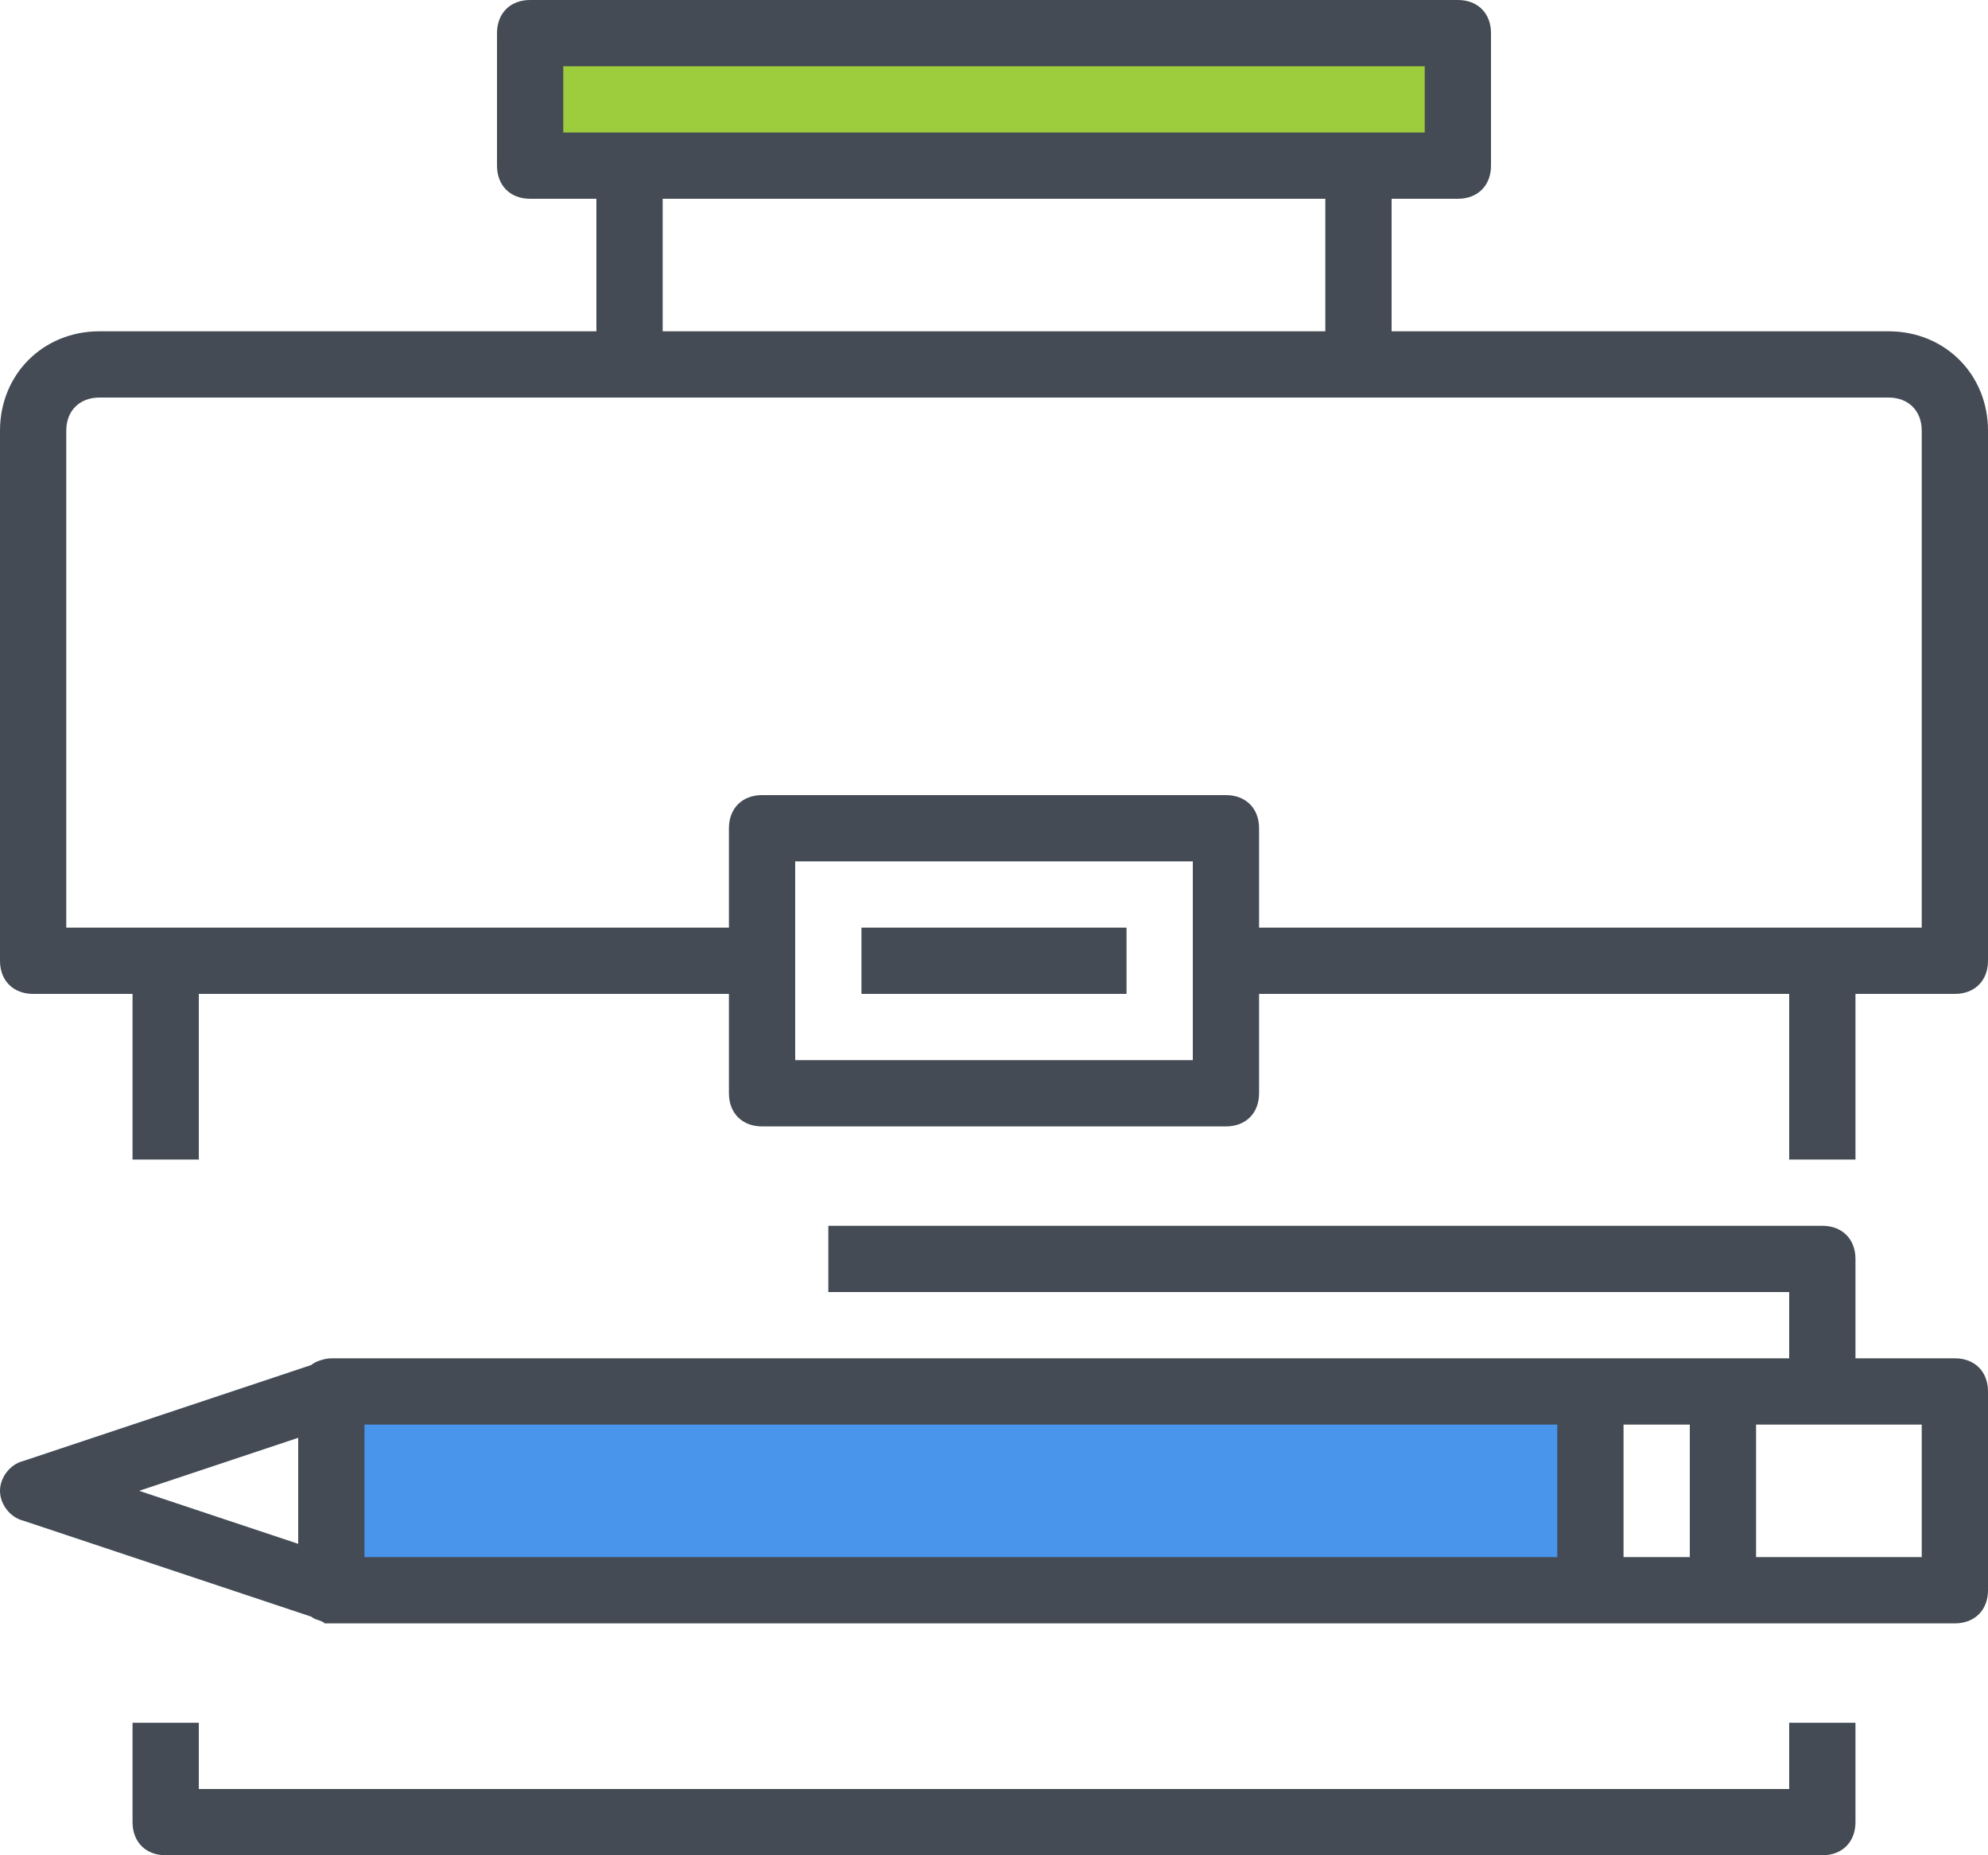<?xml version="1.0" encoding="utf-8"?>
<!-- Generator: Adobe Illustrator 19.1.0, SVG Export Plug-In . SVG Version: 6.00 Build 0)  -->
<svg version="1.1" id="Layer_1" xmlns="http://www.w3.org/2000/svg" xmlns:xlink="http://www.w3.org/1999/xlink" x="0px" y="0px"
	 viewBox="0 0 60 56" style="enable-background:new 0 0 60 56;" xml:space="preserve">
<style type="text/css">
	.st0{fill:#9DCC3C;}
	.st1{fill:#4995EC;}
	.st2{clip-path:url(#SVGID_2_);fill:#444B54;}
</style>
<rect x="15.7" y="0.4" class="st0" width="28.4" height="4.4"/>
<rect x="10.2" y="42.2" class="st1" width="37.5" height="5"/>
<g>
	<defs>
		<rect id="SVGID_1_" width="60" height="56"/>
	</defs>
	<clipPath id="SVGID_2_">
		<use xlink:href="#SVGID_1_"  style="overflow:visible;"/>
	</clipPath>
	<path class="st2" d="M57,10H42V6h2c0.6,0,1-0.4,1-1V1c0-0.6-0.4-1-1-1H16c-0.6,0-1,0.4-1,1v4c0,0.6,0.4,1,1,1h2v4H3
		c-1.7,0-3,1.3-3,3v16c0,0.6,0.4,1,1,1h3v5h2v-5h16v3c0,0.6,0.4,1,1,1h14c0.6,0,1-0.4,1-1v-3h16v5h2v-5h3c0.6,0,1-0.4,1-1V13
		C60,11.3,58.7,10,57,10 M17,2h26v2H17V2z M20,6h20v4H20V6z M36,32H24v-6h12V32z M58,28h-3H38v-3c0-0.6-0.4-1-1-1H23
		c-0.6,0-1,0.4-1,1v3H5H2V13c0-0.6,0.4-1,1-1h16h22h16c0.6,0,1,0.4,1,1V28z"/>
	<path class="st2" d="M54,54H6v-2H4v3c0,0.6,0.4,1,1,1h50c0.6,0,1-0.4,1-1v-3h-2V54z"/>
	<path class="st2" d="M59,41h-3v-3c0-0.6-0.4-1-1-1H25v2h29v2h-6H10c-0.2,0-0.5,0.1-0.6,0.2l-8.7,2.9C0.3,44.2,0,44.6,0,45
		s0.3,0.8,0.7,0.9l8.7,2.9c0.1,0.1,0.3,0.1,0.4,0.2H10h38h11c0.6,0,1-0.4,1-1v-6C60,41.4,59.6,41,59,41 M9,43.4v3.2L4.2,45L9,43.4z
		 M11,43h36v4H11V43z M49,43h2v4h-2V43z M58,47h-5v-4h5V47z"/>
	<rect x="26" y="28" class="st2" width="8" height="2"/>
</g>
</svg>
